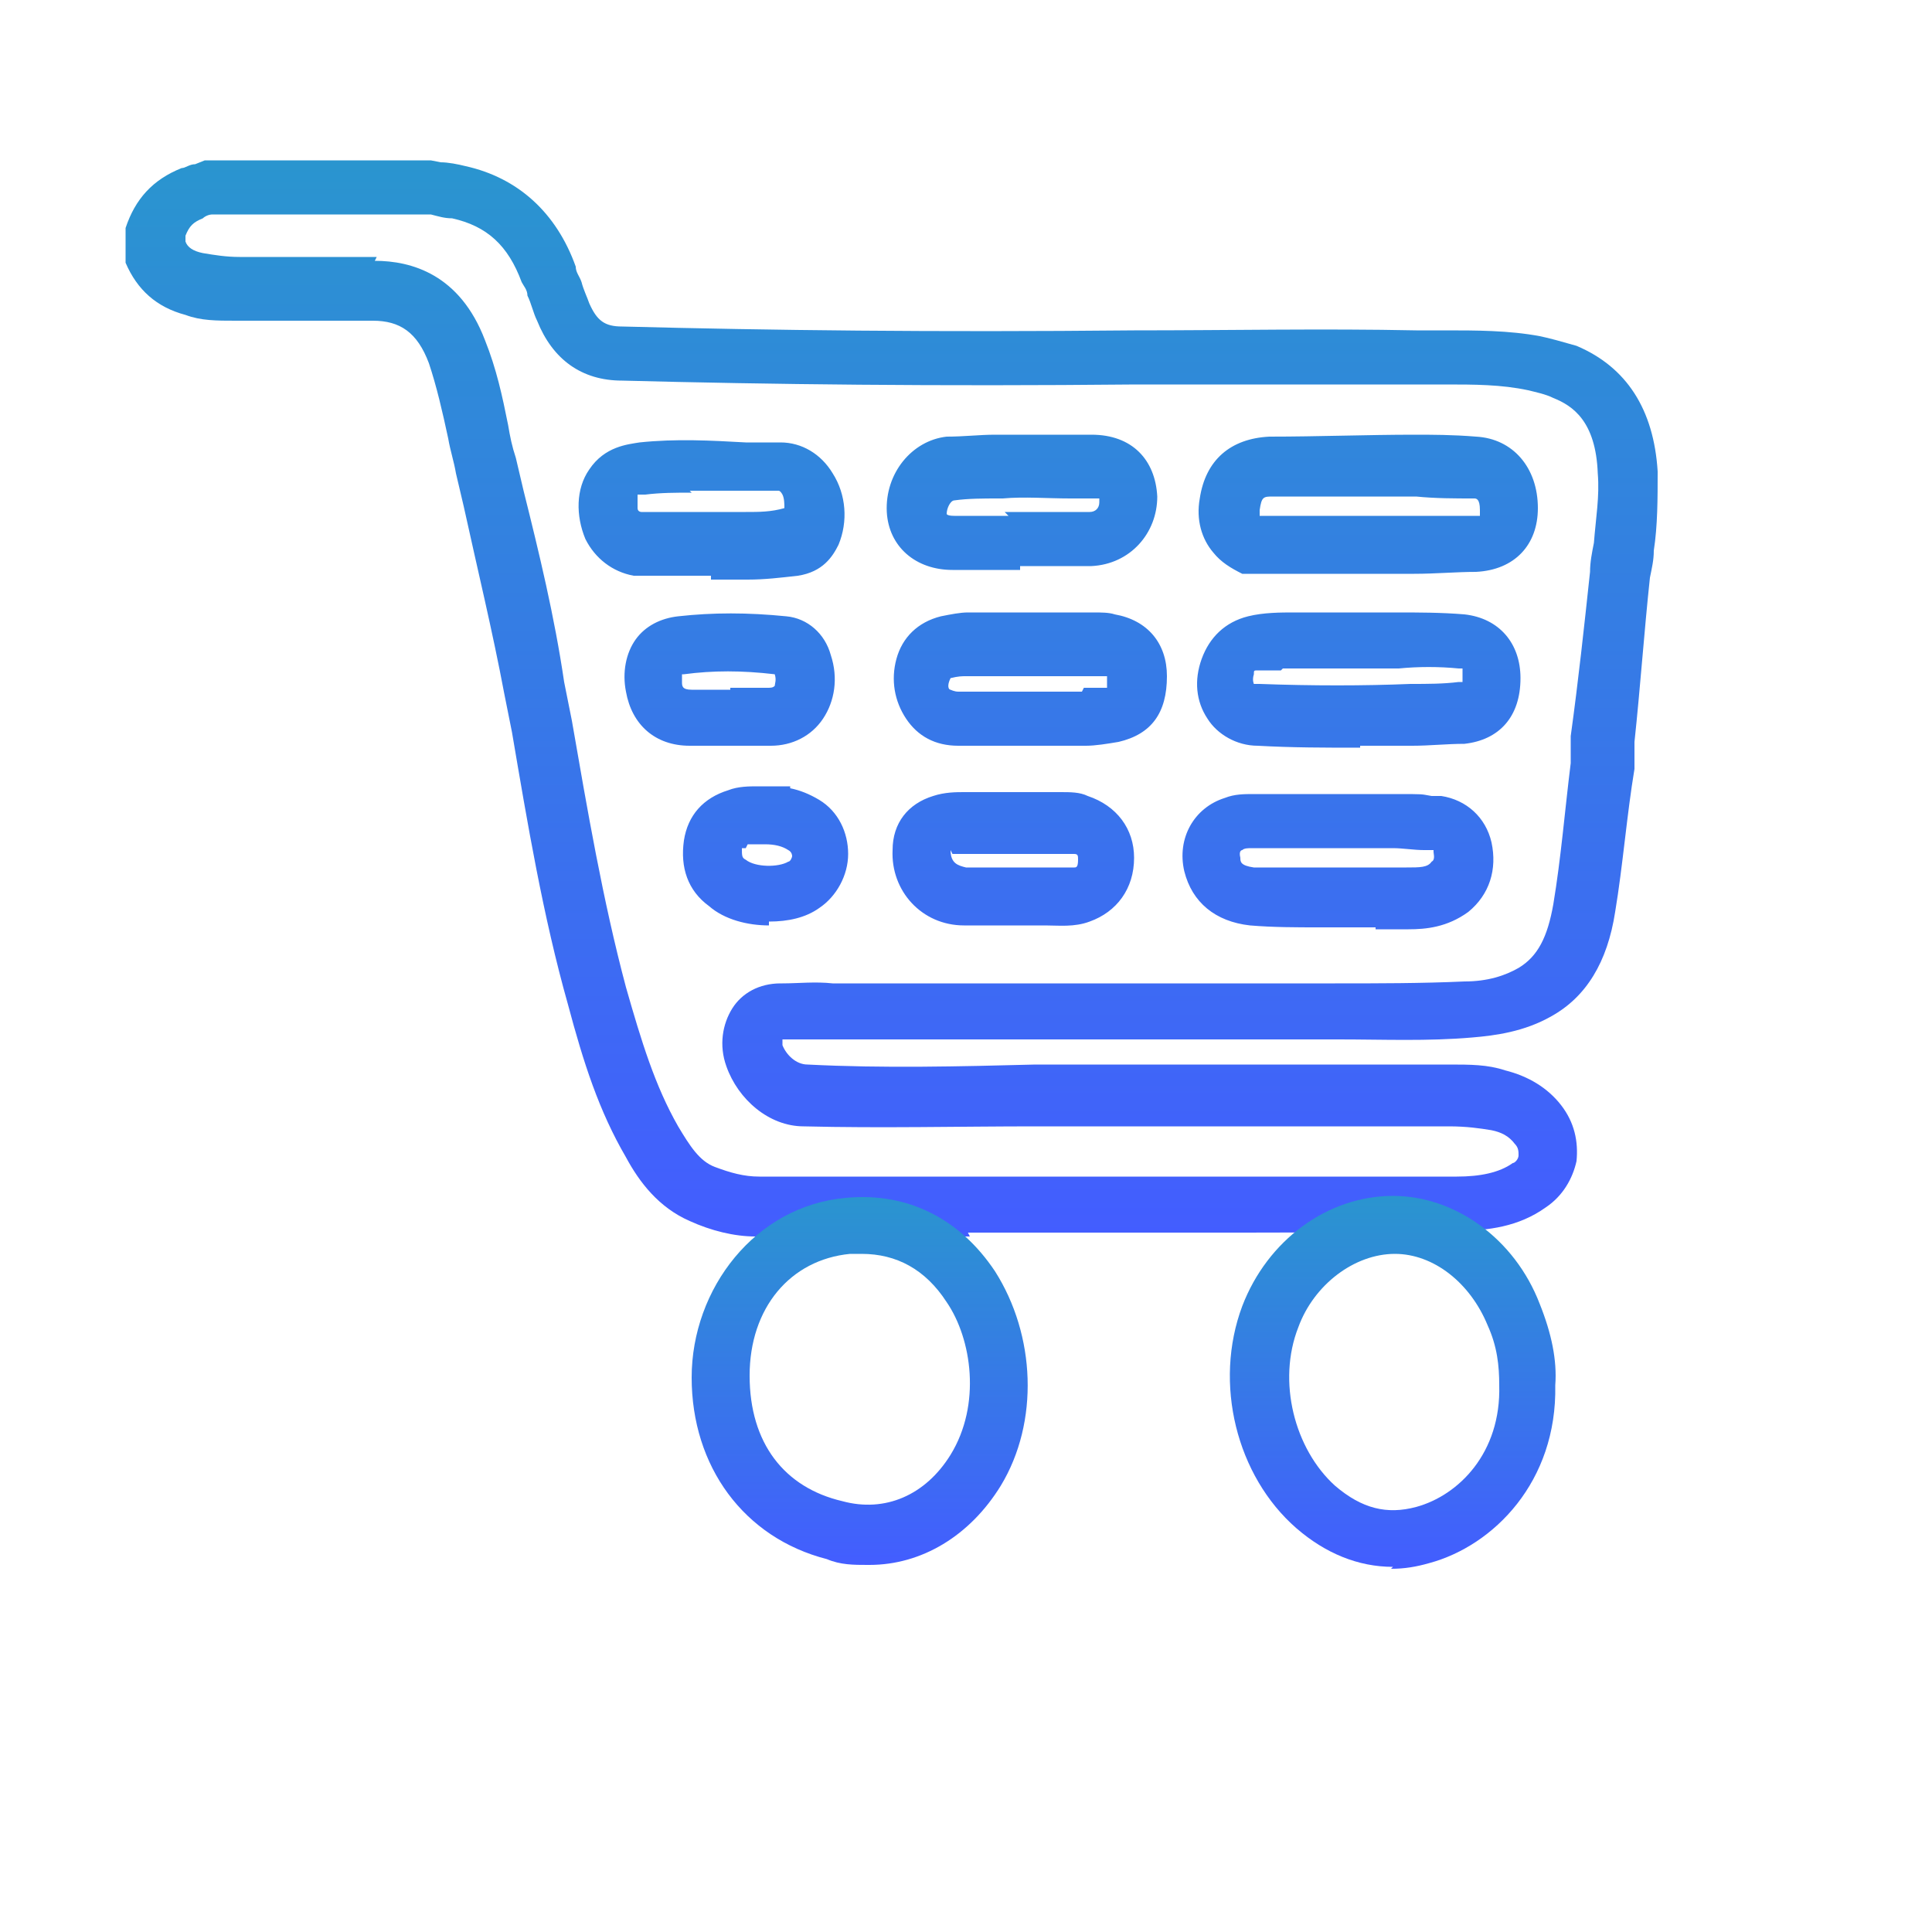 <?xml version="1.0" encoding="UTF-8"?><svg id="uuid-10311153-a690-4a18-97f0-80b1e9df4726" xmlns="http://www.w3.org/2000/svg" xmlns:xlink="http://www.w3.org/1999/xlink" viewBox="0 0 100 100"><defs><style>.uuid-639924a2-0047-4b39-b99c-6b5e5b39de56{fill:url(#uuid-8cf274a9-354c-4245-975b-ea2052c32df8);}.uuid-639924a2-0047-4b39-b99c-6b5e5b39de56,.uuid-baf2e87d-039c-4df5-91af-b668df5bbd46,.uuid-90f4bc5c-a9e3-4a91-b7d4-55055048641c{stroke-width:0px;}.uuid-baf2e87d-039c-4df5-91af-b668df5bbd46{fill:url(#uuid-e5c42e63-6416-461c-9e0b-325087ae7253);}.uuid-90f4bc5c-a9e3-4a91-b7d4-55055048641c{fill:url(#uuid-9163205a-cef1-4229-87a0-b72e3fc60b76);}</style><linearGradient id="uuid-8cf274a9-354c-4245-975b-ea2052c32df8" x1="46.1" y1="64" x2="46.1" y2="8.3" gradientUnits="userSpaceOnUse"><stop offset="0" stop-color="#435dff"/><stop offset="1" stop-color="#2a95cf"/></linearGradient><linearGradient id="uuid-e5c42e63-6416-461c-9e0b-325087ae7253" x1="44.4" y1="81" x2="44.4" y2="61.9" xlink:href="#uuid-8cf274a9-354c-4245-975b-ea2052c32df8"/><linearGradient id="uuid-9163205a-cef1-4229-87a0-b72e3fc60b76" x1="72.1" y1="81.1" x2="72.1" y2="61.9" xlink:href="#uuid-8cf274a9-354c-4245-975b-ea2052c32df8"/></defs><path class="uuid-639924a2-0047-4b39-b99c-6b5e5b39de56" d="M50.2,64c-1.4,0-2.8,0-4.2,0-1.1,0-2.2,0-3.3,0-1.2,0-2.4,0-3.6,0-1.1,0-2.3-.3-3.4-.8-1.6-.7-2.6-2-3.3-3.3-1.4-2.4-2.2-4.9-3-7.9-1.3-4.6-2.1-9.4-2.9-14.1l-.4-2c-.6-3.2-1.4-6.5-2.1-9.7l-.4-1.7c-.1-.6-.3-1.2-.4-1.8-.3-1.4-.6-2.7-1-3.9-.6-1.6-1.5-2.2-2.9-2.2-1.5,0-3,0-4.5,0h-2.6c-1,0-1.8,0-2.6-.3-1.5-.4-2.5-1.3-3.1-2.7v-.3c0,0,0-1.3,0-1.3v-.2c.5-1.5,1.4-2.5,2.9-3.1.2,0,.4-.2.7-.2l.5-.2h11.7s.5.1.5.1c.4,0,.9.1,1.3.2,2.7.6,4.7,2.4,5.7,5.2,0,.3.2.5.3.8.1.4.3.8.4,1.1.4.9.8,1.2,1.7,1.2,7.7.2,16.1.3,26.5.2,5,0,9.8-.1,14.6,0,.5,0,1,0,1.5,0,1.6,0,3.3,0,4.9.3.5.1,1.2.3,1.9.5,2.6,1.1,4,3.3,4.2,6.5,0,1.4,0,2.8-.2,4.1,0,.5-.1.9-.2,1.4-.3,2.8-.5,5.7-.8,8.5v1.4c-.4,2.4-.6,5-1,7.4-.4,2.6-1.5,4.4-3.3,5.4-1.4.8-2.9,1-4.1,1.1-2.3.2-4.6.1-6.9.1h-1.4s-1,0-1,0c-.9,0-1.9,0-2.9,0-1.9,0-3.9,0-5.8,0-2,0-3.9,0-5.9,0-2,0-4,0-5.9,0-1,0-2.1,0-3.1,0-.8,0-1.5,0-2.4,0h-.2c-.1,0-.2,0-.2,0,0,0,0,.1,0,.3.2.5.7,1,1.3,1,3.9.2,7.9.1,11.8,0h.2c1.3,0,2.6,0,3.9,0,1.9,0,3.9,0,5.9,0,2.5,0,4.9,0,7.3,0,1.4,0,2.8,0,4.1,0,1.1,0,2,0,2.9.3,1.2.3,2.2.9,2.9,1.8.7.9.9,1.9.8,2.9-.2.9-.7,1.8-1.6,2.4-1.4,1-3,1.2-4.5,1.2-4.4.1-8.9.1-13.3.1-2.3,0-4.5,0-6.8,0h-1.7c-1.2,0-2.4,0-3.6,0ZM19.4,13.5c1.9,0,4.4.7,5.7,4.1.6,1.5.9,2.9,1.2,4.4.1.6.2,1.1.4,1.7l.4,1.7c.8,3.2,1.6,6.5,2.1,9.9l.4,2c.8,4.6,1.6,9.3,2.8,13.8.8,2.8,1.5,5.1,2.7,7.2.6,1,1.1,1.8,1.9,2.1.8.3,1.5.5,2.3.5,1.2,0,2.4,0,3.5,0,1.1,0,2.2,0,3.3,0,2.5,0,5.1,0,7.6,0h1.7c2.3,0,4.6,0,6.8,0,4.3,0,8.8,0,13.2,0,1.2,0,2.2-.2,2.9-.7.1,0,.3-.2.3-.4,0-.2,0-.4-.2-.6-.3-.4-.7-.6-1.2-.7-.6-.1-1.3-.2-2.2-.2-1.4,0-2.8,0-4.2,0-2.4,0-4.8,0-7.2,0-2,0-4,0-6,0-1.3,0-2.6,0-3.8,0h-.2c-3.9,0-8,.1-12,0-1.8,0-3.4-1.4-4-3.1-.4-1.1-.2-2.2.3-3,.5-.8,1.4-1.3,2.5-1.3h.1c.8,0,1.7-.1,2.6,0,1,0,2.1,0,3.1,0,2,0,4,0,6,0,1.9,0,3.9,0,5.8,0,2,0,3.9,0,5.9,0,.9,0,1.8,0,2.8,0h1s1.4,0,1.4,0c2.2,0,4.5,0,6.7-.1,1.2,0,2.1-.3,2.8-.7,1-.6,1.5-1.6,1.8-3.3.4-2.4.6-4.9.9-7.3v-1.4c.4-2.9.7-5.7,1-8.5,0-.5.1-1,.2-1.5.1-1.3.3-2.4.2-3.6-.1-2.7-1.3-3.5-2.3-3.9-.4-.2-.9-.3-1.3-.4-1.4-.3-2.8-.3-4.3-.3-.5,0-1,0-1.5,0-4.8,0-9.6,0-14.5,0-10.4.1-18.9,0-26.6-.2-2.1,0-3.6-1.1-4.4-3.1-.2-.4-.3-.9-.5-1.3,0-.3-.2-.5-.3-.7-.7-1.9-1.8-2.9-3.6-3.3-.4,0-.7-.1-1.1-.2h-.4c0,0-10.9,0-10.9,0-.2,0-.4.1-.5.2-.5.2-.7.4-.9.9v.3c.1.3.4.5.9.6.6.1,1.2.2,1.9.2h2.6c1.5,0,3,0,4.5,0,0,0,0,0,0,0ZM71.2,48c-.3,0-.6,0-.9,0-.3,0-.6,0-.9,0h0c-.4,0-.7,0-1.1,0-1.2,0-2.4,0-3.6-.1-1.8-.2-3-1.2-3.4-2.8-.4-1.7.5-3.3,2.1-3.8.5-.2,1-.2,1.5-.2h2.4c1.6,0,3.3,0,4.9,0s1.3,0,1.9.1h.5c1.3.2,2.3,1.1,2.6,2.4.3,1.4-.1,2.7-1.2,3.6-1.1.8-2.2.9-3.1.9h-.4c-.5,0-.9,0-1.3,0ZM69.3,44.9c.3,0,.6,0,.9,0,.7,0,1.4,0,2.1,0,.2,0,.3,0,.5,0,.7,0,1.1,0,1.3-.3.2-.1.1-.4.1-.5,0,0,0-.1,0-.1h-.5c-.5,0-1.1-.1-1.6-.1-1.6,0-3.2,0-4.9,0h-2.4c-.2,0-.4,0-.5.1,0,0-.2,0-.1.4,0,.2,0,.4.7.5,1.1,0,2.2,0,3.3,0,.4,0,.7,0,1.1,0ZM39.8,47.9c-1.1,0-2.3-.3-3.1-1-1.1-.8-1.5-2-1.3-3.4.2-1.3,1-2.2,2.3-2.6.5-.2,1.1-.2,1.5-.2h1.7s0,.1,0,.1c.5.1,1,.3,1.5.6,1,.6,1.5,1.7,1.5,2.8,0,1.1-.6,2.2-1.5,2.8-.7.5-1.6.7-2.6.7ZM38.6,43.9c-.2,0-.2,0-.2,0,0,.4,0,.5.2.6.5.4,1.7.4,2.2.1.1,0,.2-.2.2-.3,0,0,0-.2-.2-.3-.3-.2-.7-.3-1.2-.3h-.9ZM51.4,47.9c-.5,0-1,0-1.5,0-2.2,0-3.8-1.8-3.7-3.9,0-1.4.8-2.4,2.1-2.8.6-.2,1.2-.2,1.6-.2h.1c.9,0,1.9,0,2.8,0h2.1c.5,0,1,0,1.4.2,1.5.5,2.4,1.7,2.4,3.2,0,1.6-.9,2.8-2.3,3.3-.8.3-1.6.2-2.3.2-.5,0-1.1,0-1.6,0-.4,0-.8,0-1.2,0ZM49.2,44h0c0,.7.4.8.8.9.8,0,1.6,0,2.5,0,.6,0,1.1,0,1.7,0,.5,0,1,0,1.4,0,.1,0,.2,0,.2-.4,0-.2,0-.3-.2-.3-.1,0-.3,0-.5,0h-2.1c-.9,0-1.9,0-2.8,0h-.2c-.3,0-.5,0-.7,0ZM70.4,38.7c-1.8,0-3.5,0-5.3-.1-1.1,0-2.1-.6-2.6-1.4-.6-.9-.7-2-.3-3.1.4-1.1,1.2-1.9,2.4-2.2.8-.2,1.7-.2,2.4-.2.3,0,.6,0,.8,0,.5,0,1.1,0,1.7,0h.5s0,0,0,0h.7c.5,0,1,0,1.6,0,1.1,0,2.3,0,3.5.1,1.8.2,2.9,1.5,2.9,3.3,0,2-1.1,3.2-2.9,3.4-.9,0-1.8.1-2.7.1-.9,0-1.8,0-2.7,0ZM66.3,34.7c-.4,0-.8,0-1.2,0-.2,0-.2,0-.2.2-.1.3,0,.5,0,.5,0,0,.1,0,.3,0,2.7.1,5.4.1,7.8,0,.9,0,1.7,0,2.5-.1,0,0,.1,0,.2,0,0,0,0-.1,0-.4,0-.2,0-.3,0-.3h0s0,0-.2,0c-1-.1-2.1-.1-3.1,0-.5,0-1,0-1.5,0h-.2s-1.2,0-1.2,0c-.6,0-1.1,0-1.6,0-.3,0-.6,0-1,0-.2,0-.3,0-.5,0ZM39.1,38.6c-.2,0-.4,0-.7,0h-2.1c-.2,0-.4,0-.6,0-1.8,0-3-1.1-3.3-2.8-.2-1,0-2,.5-2.7.5-.7,1.3-1.1,2.2-1.2,1.8-.2,3.6-.2,5.6,0,1.1.1,2,.9,2.3,2,.4,1.2.2,2.4-.4,3.3-.6.9-1.6,1.4-2.7,1.4-.2,0-.5,0-.7,0ZM37.8,35.6h.7c.4,0,.8,0,1.2,0,.2,0,.3,0,.4-.1,0-.1.1-.3,0-.6-1.7-.2-3.2-.2-4.7,0,0,0-.1,0-.1,0,0,0,0,.1,0,.4,0,.2,0,.4.5.4.4,0,.9,0,1.3,0h.7s0,0,0,0ZM56.2,38.6h-4c-.9,0-1.7,0-2.6,0-1.2,0-2.1-.5-2.7-1.4-.6-.9-.8-2-.5-3.1.3-1.1,1.1-1.9,2.3-2.2.5-.1,1-.2,1.4-.2,2.2,0,4.4,0,6.5,0,.4,0,.8,0,1.1.1,1.7.3,2.7,1.5,2.7,3.2,0,1.9-.8,3-2.5,3.4-.6.1-1.2.2-1.7.2ZM56.1,35.6h0c.4,0,.7,0,1,0,.1,0,.2,0,.2,0,0,0,0-.2,0-.4,0-.1,0-.2,0-.2,0,0,0,0-.2,0-.2,0-.4,0-.6,0-2.2,0-4.4,0-6.5,0-.2,0-.4,0-.8.1-.2.4-.1.6,0,.6,0,0,.2.1.4.1.8,0,1.6,0,2.5,0h1.1s2.8,0,2.8,0ZM36.8,29.8h-.7c-.3,0-.6,0-1,0-.7,0-1.5,0-2.3,0-1.1-.2-2-.9-2.5-1.9-.5-1.2-.5-2.6.2-3.6.8-1.2,2-1.3,2.6-1.4,1.9-.2,3.7-.1,5.5,0,.6,0,1.2,0,1.8,0,1.1,0,2.1.6,2.7,1.6.7,1.1.8,2.5.3,3.7-.3.6-.8,1.4-2.1,1.6-.9.1-1.7.2-2.6.2-.5,0-1,0-1.6,0h-.3s0,0,0,0ZM35.8,25.5c-.8,0-1.6,0-2.4.1-.3,0-.4,0-.4,0,0,0,0,.4,0,.7,0,.2.2.2.2.2.6,0,1.2,0,1.8,0,.4,0,.8,0,1.1,0h0s1,0,1,0c.5,0,1,0,1.5,0,.7,0,1.3,0,2-.2,0-.2,0-.5-.1-.7,0,0-.1-.2-.2-.2-.6,0-1.3,0-1.9,0-.9,0-1.8,0-2.7,0ZM40.7,26.7s0,0,0,0c0,0,0,0,0,0ZM73.2,29.7h-9.2.3c-.6-.3-1.1-.6-1.5-1.1-.6-.7-.9-1.7-.7-2.8.3-2,1.6-3.1,3.6-3.2,2.5,0,5.1-.1,7.5-.1.9,0,2,0,3.2.1,1.9.1,3.2,1.6,3.2,3.7,0,1.9-1.2,3.2-3.2,3.3-1,0-2.1.1-3.2.1ZM65.1,26.7s0,0,.2,0c1.1,0,2.1,0,3.2,0h5.4c.8,0,1.6,0,2.3,0,.2,0,.3,0,.4,0,0,0,0-.1,0-.3,0-.6-.2-.6-.3-.6-1,0-2,0-3-.1-2.4,0-4.9,0-7.4,0-.5,0-.6,0-.7.7,0,.2,0,.4,0,.4,0,0,0,0,0,0ZM52.8,29.5c-.3,0-.6,0-.9,0h0s-.9,0-.9,0c-.6,0-1.2,0-1.7,0-1.9,0-3.3-1.2-3.4-3-.1-2,1.3-3.7,3.1-3.9.9,0,1.7-.1,2.5-.1h.2c1.3,0,2.5,0,3.7,0h1.1c2.1,0,3.3,1.3,3.4,3.2,0,1.9-1.4,3.5-3.4,3.6-.5,0-1,0-1.4,0-.8,0-1.6,0-2.3,0ZM52,26.5h1.5c.5,0,.9,0,1.4,0,.5,0,1,0,1.5,0,.3,0,.5-.2.5-.5,0-.1,0-.2,0-.2,0,0-.2,0-.4,0h-1.1c-1.2,0-2.4-.1-3.5,0h-.2c-.8,0-1.6,0-2.3.1-.2,0-.4.4-.4.7,0,0,0,.1.4.1.5,0,1.1,0,1.7,0h1.1Z"/><path class="uuid-baf2e87d-039c-4df5-91af-b668df5bbd46" d="M44.9,81c-.7,0-1.4,0-2.1-.3-4.3-1.1-7-4.8-7-9.4s3.3-8.9,8-9.3c3.2-.3,5.9,1.1,7.7,3.8,2.1,3.3,2.3,7.8.3,11.1-1.6,2.6-4.1,4.1-6.8,4.1ZM44.5,64.9c-.2,0-.3,0-.5,0-3.1.3-5.2,2.8-5.2,6.3s1.8,5.8,4.8,6.5c2.2.6,4.3-.3,5.6-2.4,1.6-2.6,1.1-6-.2-7.9-1.1-1.7-2.6-2.5-4.4-2.5Z"/><path class="uuid-90f4bc5c-a9e3-4a91-b7d4-55055048641c" d="M72.1,81.1c-1.8,0-3.5-.7-5-2-3.1-2.7-4.3-7.5-2.8-11.5,1.3-3.4,4.4-5.7,7.8-5.7h0c3.2,0,6.3,2.2,7.6,5.6.6,1.5.9,2.9.8,4.2.1,5-3.2,8.3-6.5,9.2-.7.2-1.3.3-2,.3ZM72.2,64.9h0c-2.1,0-4.2,1.6-5,3.8-1.1,2.8-.2,6.3,1.9,8.2,1.4,1.2,2.7,1.5,4.2,1.1,2.2-.6,4.4-2.8,4.3-6.3h0c0-1-.1-2-.6-3.1-.9-2.2-2.8-3.7-4.8-3.7Z"/></svg>